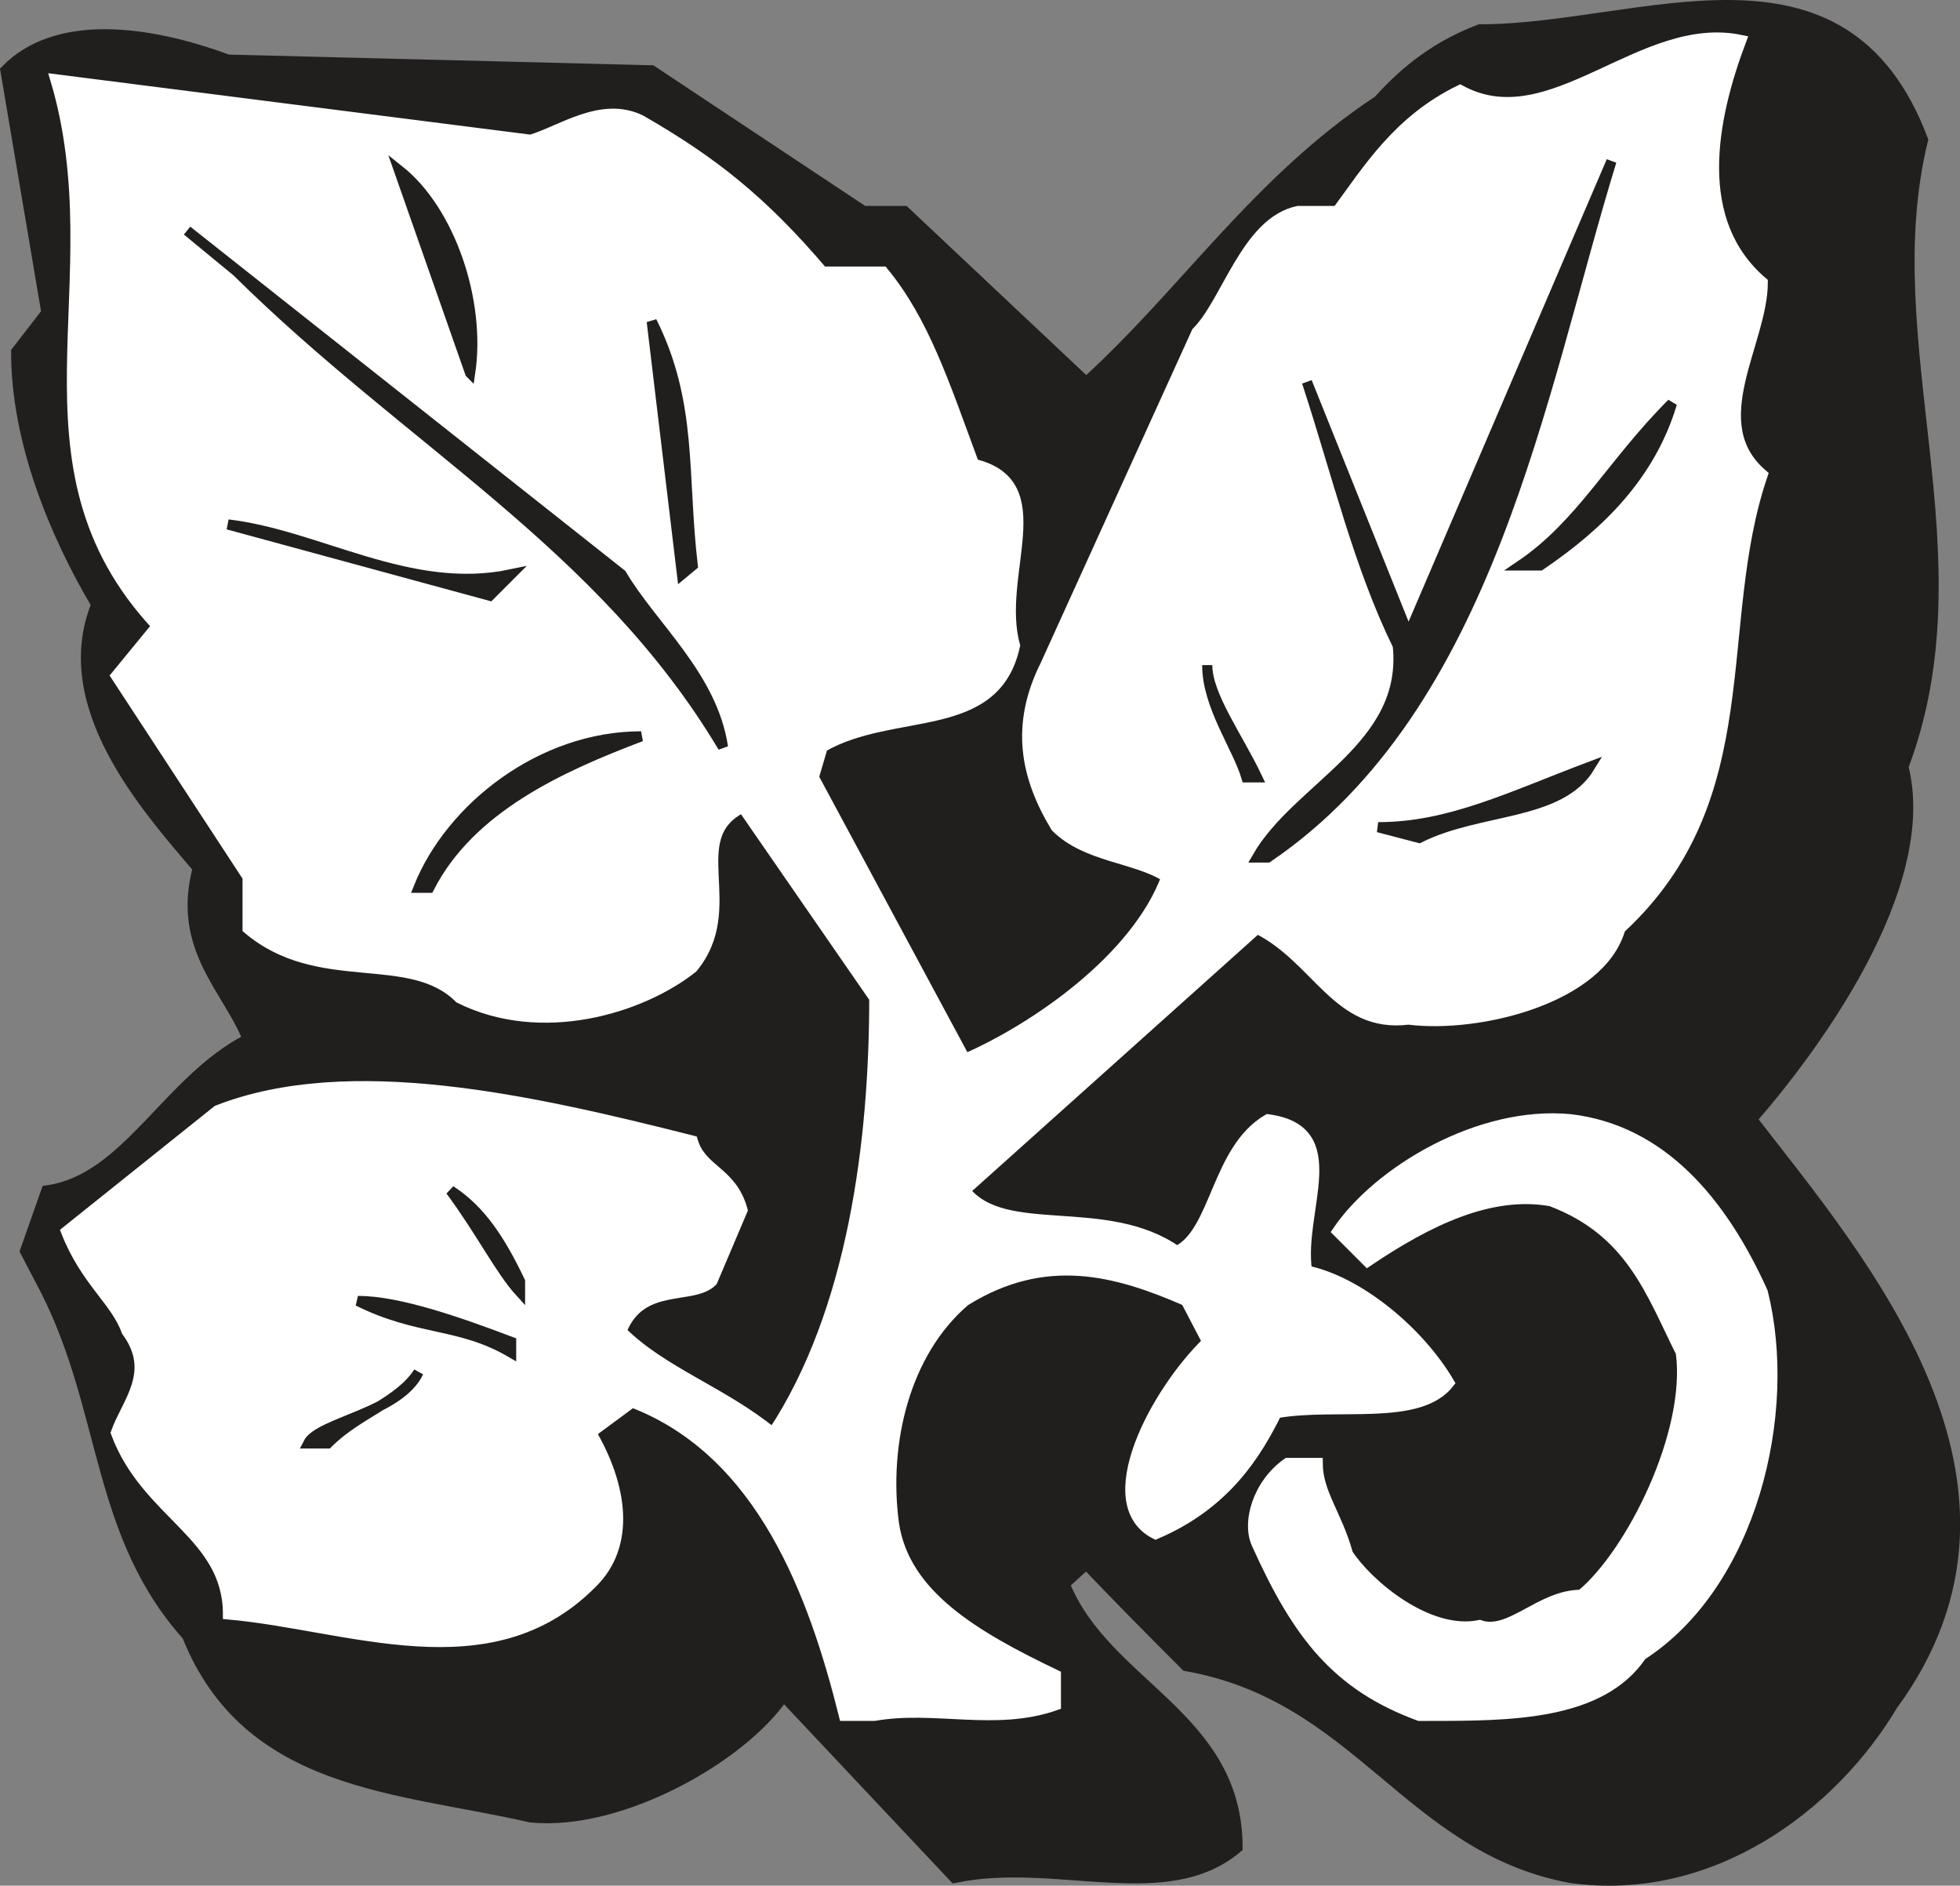 <svg width="146.782" height="141.182" viewBox="0 0 110.086 105.886" xmlns="http://www.w3.org/2000/svg"><rect x="0" y="0" width="110.086" height="105.886" fill="#808080" stroke="none"/><path style="fill:#211e1e;fill-opacity:1;fill-rule:evenodd;stroke:none" d="m56.7 837.5-9.598-10.2c-2.301 3.4-9.102 7.302-14.204 6.802-7.398-1.704-15.898-1.704-19.296-10.204-5.102-5.699-4.5-12.5-7.903-19.296L4.5 802.3l1.2-3.403c4.5-.597 6.8-6.199 11.3-8.5-1.102-2.796-4-5.097-2.8-9.597-2.9-3.403-8-9.102-5.7-14.801-2.3-3.898-4.5-9.102-4.5-14.2l1.7-2.198L3.397 736c2.801-2.898 7.903-2.3 12.5-.602L39.7 736l11.903 7.898h2.296l10.204 9.602c5.597-5.102 9.597-11.3 16.398-15.8 1.102-1.2 2.8-2.9 5.7-4 9.1 0 20.402-5.7 24.902 6.198C108.3 751.301 114.5 763.2 110 775.102c1.7 6.796-5.102 15.898-8.5 19.796 6.2 8 17 20.5 7.898 32.903C106 833.5 99.2 838.6 91.301 837.5c-9.102-1.7-11.903-10.2-21.602-11.898-1.699-1.704-3.398-3.403-5.597-5.704L62.898 821c2.301 5.7 9.704 7.398 9.704 14.8-4 3.4-10.204.5-15.903 1.7" transform="translate(-3.093 -732.05)"/><path style="fill:none;stroke:#211e1e;stroke-width:5.7;stroke-linecap:square;stroke-linejoin:miter;stroke-miterlimit:4;stroke-opacity:1" d="m566.992 45-95.976 101.992C448.008 113.008 380 73.984 328.984 78.984 255 96.016 170 96.016 136.016 181.016c-51.016 56.992-45 125-79.024 192.968L45 396.992l11.992 34.024c45 5.976 68.008 61.992 113.008 85-11.016 27.968-40 50.976-28.008 95.976C113.008 646.016 61.992 703.008 85 760c-23.008 38.984-45 91.016-45 141.992l16.992 21.992L33.984 1060c28.008 28.984 79.024 23.008 125 6.016L396.992 1060l119.024-78.984h22.968L641.016 885c55.976 51.016 95.976 113.008 163.984 158.008 11.016 11.992 28.008 28.984 56.992 40 91.016 0 204.024 56.992 249.024-61.992C1083.008 906.992 1145 788.008 1100 668.984c16.992-67.968-51.016-158.984-85-197.968 61.992-80 170-205 78.984-329.024C1060 85 991.992 33.984 913.008 45c-91.016 16.992-119.024 101.992-216.016 118.984-16.992 17.032-33.984 34.024-55.976 57.032L628.984 210c23.008-56.992 97.032-73.984 97.032-148.008-40-33.984-102.032-5-159.024-16.992zm0 0" transform="matrix(.1 0 0 -.1 -3.093 109.95)"/><path style="fill:#fff;fill-opacity:1;fill-rule:evenodd;stroke:none" d="M50.5 828.398c-1.7-6.796-4.602-14.796-11.898-17.597L36.3 812.5c1.699 2.898 2.3 6.3 0 8.5-5.7 5.7-13.602 2.3-20.403 1.7 0-4.5-4.597-5.598-6.296-10.2.597-1.7 2.296-3.398.597-5.7-.597-1.698-2.3-2.8-3.398-5.6l8.5-6.802c7.398-2.898 17.597-.597 26.699 1.704.5 1.699 2.2 1.699 2.8 3.898l-1.698 4c-1.102 1.102-4 0-5.102 2.8 2.3 2.302 5.7 3.4 8.5 5.7 4.5-6.8 5.7-16.398 5.7-24.398l-7.4-10.704c-3.402 1.704 0 5.602-2.8 9-2.898 2.301-8.5 4-13.102 1.704-2.796-2.801-7.898-.5-11.898-3.903v-2.898L9.602 770l2.296-2.8c-8.5-9.098-2.296-19.302-5.699-30.7l26.7 3.398c1.703-.5 4-2.199 6.203-1.097 4 2.3 6.796 4.5 10.199 8.5h3.398c2.301 2.8 3.403 6.199 5.102 10.8 4.597 1.098 1.199 6.2 2.3 10.2-1.101 5.097-6.8 3.398-10.8 5.699l-.5 1.7 8.5 15.8c3.898-1.7 9.597-5.602 11.3-10.2-1.703-1.1-4.5-1.1-6.203-2.8-1.699-2.8-2.296-5.7-.597-9.102l8.5-18.699C72 749 73.1 744.5 76 743.9h2.2c1.698-2.297 3.402-5.098 6.902-6.797 5.097 2.796 10.199-4 15.796-2.801-1.699 4.5-2.796 10.199 1.204 13.597 0 3.403-3.403 7.903 0 10.801-2.903 8.5 0 18.102-8 25.5-1.102 3.903-7.903 5.602-11.903 5.102-4 .5-5.097-3.403-8.5-5.102l-16.398 14.7c2.199 2.8 7.898.601 11.898 3.402 2.2-1.102 2.2-5.7 5.102-7.403 4.5.602 1.699 5.102 2.199 8.5 2.898.602 6.3 3.403 8 6.301-1.7 2.2-6.3 1.102-9.7 1.7-1.1 2.203-2.8 5.101-6.8 6.8-3.398-1.699 0-8 2.898-10.8l-1.199-2.297c-3.898-1.704-7.898-2.801-12.398 0-3.403 2.898-4.602 8-4 12.5.597 4 4.5 6.296 9.097 8.5v1.699c-3.398 1.199-6.796 0-10.199.597" transform="translate(-3.093 -732.05)"/><path style="fill:none;stroke:#fff;stroke-width:5.7;stroke-linecap:square;stroke-linejoin:miter;stroke-miterlimit:4;stroke-opacity:1" d="M505 136.016c-16.992 67.968-46.016 147.968-118.984 175.976L363.008 295c16.992-28.984 23.008-63.008 0-85-56.992-56.992-136.016-23.008-204.024-16.992 0 45-45.976 55.976-62.968 101.992 5.976 16.992 22.968 33.984 5.976 56.992-5.976 16.992-23.008 28.008-33.984 56.016l85 68.008C226.992 505 328.984 481.992 420 458.984c5-16.992 21.992-16.992 28.008-38.984l-16.992-40c-11.016-11.016-40 0-51.016-28.008 23.008-23.008 56.992-33.984 85-56.992 45 68.008 56.992 163.984 56.992 243.984l-73.984 107.032c-34.024-17.032 0-56.016-28.008-90-28.984-23.008-85-40-131.016-17.032-27.968 28.008-78.984 5-118.984 39.024v28.984L96.016 720l22.968 28.008c-85 90.976-22.968 193.008-56.992 306.992l266.992-33.984c17.032 5 40 21.992 62.032 10.976 40-23.008 67.968-45 101.992-85h33.984C550 918.984 561.016 885 578.008 838.984c45.976-10.976 11.992-61.992 23.008-101.992C590 686.016 533.008 703.008 493.008 680l-5-16.992 85-158.008c38.984 16.992 95.976 56.016 113.008 101.992-17.032 11.016-45 11.016-62.032 28.008-16.992 28.008-22.968 56.992-5.976 91.016l85 186.992C720 930 731.016 975 760 981.016h21.992c16.992 22.968 34.024 50.976 69.024 67.968 50.976-27.968 101.992 40 157.968 28.008-16.992-45-27.968-101.992 12.032-135.976 0-34.024-34.024-79.024 0-108.008-29.024-85 0-181.016-80-255-11.016-39.024-79.024-56.016-119.024-51.016-40-5-50.976 34.024-85 51.016L573.008 431.016C595 403.008 651.992 425 691.992 396.992c21.992 11.016 21.992 56.992 51.016 74.024C788.008 465 760 420 765 386.016c28.984-6.016 63.008-34.024 80-63.008-16.992-21.992-63.008-11.016-96.992-16.992C736.992 283.984 720 255 680 238.008c-33.984 16.992 0 80 28.984 108.008l-11.992 22.968c-38.984 17.032-78.984 28.008-123.984 0-34.024-28.984-46.016-80-40-125 5.976-40 45-62.968 90.976-85v-16.992c-33.984-11.992-67.968 0-101.992-5.976Zm0 0" transform="matrix(.1 0 0 -.1 -3.093 109.95)"/><path style="fill:#fff;fill-opacity:1;fill-rule:evenodd;stroke:none" d="M82.8 828.398c-4.6-1.699-6.8-4.5-9.1-9.597-.598-1.2 0-3.403 1.698-4.602h1.704c0 1.7 1.097 2.903 1.699 5.102 1.097 1.699 4.5 4.597 7.398 4 1.7.597 3.403-1.7 5.7-1.7 2.8-2.3 6.203-9.101 5.601-13.601-1.7-3.398-2.8-6.8-7.3-8.5-3.4-.602-6.9 1.102-10.302 3.398L78.2 801.2c2.301-3.398 8-6.8 13.102-6.3 5.097.601 8.5 4.601 10.8 9.703 1.7 6.796-.601 16.398-6.8 20.398-2.301 3.398-7.403 3.398-12 3.398" transform="translate(-3.093 -732.05)"/><path style="fill:none;stroke:#fff;stroke-width:5.7;stroke-linecap:square;stroke-linejoin:miter;stroke-miterlimit:4;stroke-opacity:1" d="M828.008 136.016c-46.016 16.992-68.008 45-91.016 95.976-5.976 11.992 0 34.024 16.992 46.016h17.032c0-16.992 10.976-29.024 16.992-51.016 10.976-16.992 45-45.976 73.984-40 16.992-5.976 34.024 16.992 56.992 16.992C946.992 226.992 981.016 295 975 340c-16.992 33.984-28.008 68.008-73.008 85-33.984 6.016-68.984-11.016-103.008-33.984l-16.992 16.992c23.008 33.984 80 68.008 131.016 63.008 50.976-6.016 85-46.016 108.008-97.032C1038.008 306.016 1015 210 953.008 170c-23.008-33.984-74.024-33.984-120-33.984Zm0 0" transform="matrix(.1 0 0 -.1 -3.093 109.95)"/><path style="fill:#211e1e;fill-opacity:1;fill-rule:evenodd;stroke:none" d="M20.398 813.102c.602-1.204 5.102-1.704 6.204-4-1.102 1.699-3.403 2.296-5.102 4" transform="translate(-3.093 -732.05)"/><path style="fill:none;stroke:#211e1e;stroke-width:5.7;stroke-linecap:square;stroke-linejoin:miter;stroke-miterlimit:4;stroke-opacity:1" d="M203.984 288.984c6.016 12.032 51.016 17.032 62.032 40-11.016-16.992-34.024-22.968-51.016-40Zm0 0" transform="matrix(.1 0 0 -.1 -3.093 109.95)"/><path style="fill:#211e1e;fill-opacity:1;fill-rule:evenodd;stroke:none" d="M31.8 808c-2.902-1.7-5.198-1.2-8.6-2.898 2.3 0 5.698 1.199 8.6 2.296" transform="translate(-3.093 -732.05)"/><path style="fill:none;stroke:#211e1e;stroke-width:5.7;stroke-linecap:square;stroke-linejoin:miter;stroke-miterlimit:4;stroke-opacity:1" d="M318.008 340c-29.024 16.992-51.992 11.992-86.016 28.984 23.008 0 56.992-11.992 86.016-22.968zm0 0" transform="matrix(.1 0 0 -.1 -3.093 109.95)"/><path style="fill:#211e1e;fill-opacity:1;fill-rule:evenodd;stroke:none" d="M32.3 804.602c-1.1-1.204-2.198-3.403-3.902-5.704C30.102 800 31.2 801.7 32.301 804" transform="translate(-3.093 -732.05)"/><path style="fill:none;stroke:#211e1e;stroke-width:5.7;stroke-linecap:square;stroke-linejoin:miter;stroke-miterlimit:4;stroke-opacity:1" d="M323.008 373.984c-11.016 12.032-21.992 34.024-39.024 57.032C301.016 420 311.992 403.008 323.008 380Zm0 0" transform="matrix(.1 0 0 -.1 -3.093 109.95)"/><path style="fill:#211e1e;fill-opacity:1;fill-rule:evenodd;stroke:none" d="M26.602 781.898c1.796-4.5 6.898-8.5 12.5-8.5-4.5 1.704-9.602 4-11.903 8.5" transform="translate(-3.093 -732.05)"/><path style="fill:none;stroke:#211e1e;stroke-width:5.7;stroke-linecap:square;stroke-linejoin:miter;stroke-miterlimit:4;stroke-opacity:1" d="M266.016 601.016c17.968 45 68.984 85 125 85-45-17.032-96.016-40-119.024-85zm0 0" transform="matrix(.1 0 0 -.1 -3.093 109.95)"/><path style="fill:#211e1e;fill-opacity:1;fill-rule:evenodd;stroke:none" d="M73.7 780.2c2.3-4 8.5-6.2 7.902-11.9-2.204-4.5-3.403-9.6-5.102-14.8l5.7 14.2 11.402-26.598c-4 13-6.801 30.597-19.301 39.097" transform="translate(-3.093 -732.05)"/><path style="fill:none;stroke:#211e1e;stroke-width:5.7;stroke-linecap:square;stroke-linejoin:miter;stroke-miterlimit:4;stroke-opacity:1" d="M736.992 618.008c23.008 40 85 61.992 79.024 118.984-22.032 45-34.024 96.016-51.016 148.008l56.992-141.992 114.024 265.976c-40-130-68.008-305.976-193.008-390.976zm0 0" transform="matrix(.1 0 0 -.1 -3.093 109.95)"/><path style="fill:#211e1e;fill-opacity:1;fill-rule:evenodd;stroke:none" d="m82.8 779.102-2.3-.602c4 0 7.398-1.7 11.898-3.398-1.699 2.796-6.199 2.296-9.597 4" transform="translate(-3.093 -732.05)"/><path style="fill:none;stroke:#211e1e;stroke-width:5.7;stroke-linecap:square;stroke-linejoin:miter;stroke-miterlimit:4;stroke-opacity:1" d="M828.008 628.984 805 635c40 0 73.984 16.992 118.984 33.984-16.992-27.968-61.992-22.968-95.976-40zm0 0" transform="matrix(.1 0 0 -.1 -3.093 109.95)"/><path style="fill:#211e1e;fill-opacity:1;fill-rule:evenodd;stroke:none" d="M73.102 775.7c-.5-1.7-2.204-4-2.204-6.302 0 1.704 1.704 4 2.801 6.301" transform="translate(-3.093 -732.05)"/><path style="fill:none;stroke:#211e1e;stroke-width:5.7;stroke-linecap:square;stroke-linejoin:miter;stroke-miterlimit:4;stroke-opacity:1" d="M731.016 663.008c-5 16.992-22.032 40-22.032 63.008 0-17.032 17.032-40 28.008-63.008zm0 0" transform="matrix(.1 0 0 -.1 -3.093 109.95)"/><path style="fill:#211e1e;fill-opacity:1;fill-rule:evenodd;stroke:none" d="M43.7 774c-6.802-11.398-17.598-17.102-27.302-26.7l-2.796-2.3L38 764.3c1.7 2.9 5.102 5.7 5.7 9.7" transform="translate(-3.093 -732.05)"/><path style="fill:none;stroke:#211e1e;stroke-width:5.7;stroke-linecap:square;stroke-linejoin:miter;stroke-miterlimit:4;stroke-opacity:1" d="M436.992 680c-68.008 113.984-175.976 171.016-273.008 266.992L136.016 970 380 776.992C396.992 748.008 431.016 720 436.992 680Zm0 0" transform="matrix(.1 0 0 -.1 -3.093 109.95)"/><path style="fill:#211e1e;fill-opacity:1;fill-rule:evenodd;stroke:none" d="m30.602 765.5-14.704-4c5.102.602 10.204 4 15.903 2.8" transform="translate(-3.093 -732.05)"/><path style="fill:none;stroke:#211e1e;stroke-width:5.7;stroke-linecap:square;stroke-linejoin:miter;stroke-miterlimit:4;stroke-opacity:1" d="m306.016 765-147.032 40c51.016-6.016 102.032-40 159.024-28.008Zm0 0" transform="matrix(.1 0 0 -.1 -3.093 109.95)"/><path style="fill:#211e1e;fill-opacity:1;fill-rule:evenodd;stroke:none" d="M41.398 764.3 39.7 750.103c2.3 4.596 1.7 8.596 2.3 13.697" transform="translate(-3.093 -732.05)"/><path style="fill:none;stroke:#211e1e;stroke-width:5.7;stroke-linecap:square;stroke-linejoin:miter;stroke-miterlimit:4;stroke-opacity:1" d="m413.984 776.992-16.992 141.992C420 873.008 413.984 833.008 420 781.992Zm0 0" transform="matrix(.1 0 0 -.1 -3.093 109.95)"/><path style="fill:#211e1e;fill-opacity:1;fill-rule:evenodd;stroke:none" d="M88.5 763.8c3.398-2.3 5.102-5.698 8.5-9.1-1.2 4-4 6.8-7.398 9.1" transform="translate(-3.093 -732.05)"/><path style="fill:none;stroke:#211e1e;stroke-width:5.7;stroke-linecap:square;stroke-linejoin:miter;stroke-miterlimit:4;stroke-opacity:1" d="M885 781.992c33.984 23.008 51.016 56.992 85 91.016-11.992-40-40-68.008-73.984-91.016zm0 0" transform="matrix(.1 0 0 -.1 -3.093 109.95)"/><path style="fill:#211e1e;fill-opacity:1;fill-rule:evenodd;stroke:none" d="m29.5 753-4-11.398c2.898 2.296 4.602 7.398 4 11.398" transform="translate(-3.093 -732.05)"/><path style="fill:none;stroke:#211e1e;stroke-width:5.7;stroke-linecap:square;stroke-linejoin:miter;stroke-miterlimit:4;stroke-opacity:1" d="m295 890-40 113.984C283.984 981.016 301.016 930 295 890Zm0 0" transform="matrix(.1 0 0 -.1 -3.093 109.95)"/></svg>
